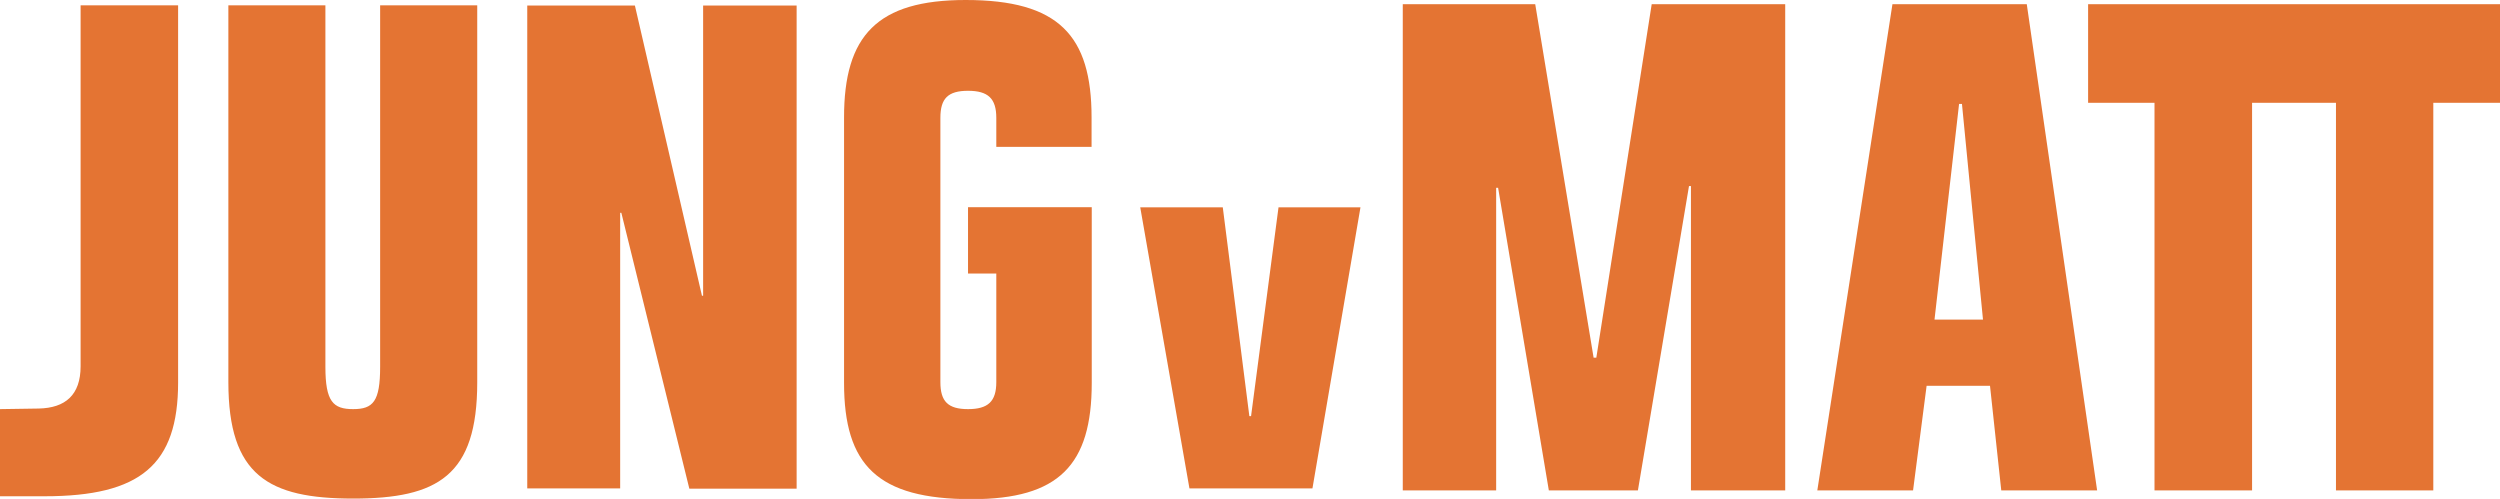<svg id="Ebene_1" data-name="Ebene 1" xmlns="http://www.w3.org/2000/svg" viewBox="0 0 424.32 84.68"><defs><style>.cls-1{fill:#e47433;fill-rule:evenodd;}</style></defs><path class="cls-1" d="M163.9,0c15.78,0,21.37,6,21.37,19.93v5H169.1V20c0-3.29-1.4-4.59-4.8-4.59s-4.69,1.3-4.69,4.59V64.86c0,3.28,1.3,4.58,4.69,4.58s4.8-1.29,4.8-4.58V46.43h-4.8V35.17h21V65c0,13.94-5.59,19.72-20.37,19.72-16,0-21.67-5.78-21.67-19.72v-45C143.23,6,148.92,0,163.9,0ZM55.23.9V62.27c0,5.88,1.3,7.17,4.7,7.17s4.59-1.29,4.59-7.17V.9H81v64c0,15.84-6.69,19.72-21.07,19.72S38.76,80.7,38.76,64.86V.9Zm-25,0v64c0,14-6.39,19.33-22.67,19.33H0V69.44l6.59-.1c4.49-.1,7.09-2.29,7.09-7.17V.9ZM424.32.71V17.45H413V83.23H396.48V17.45H382.24V83.23H365.68V17.45H354.41V.71ZM260.57.71l9.91,60h.46l9.4-60H303V83.23h-16V31.58h-.33L278,83.23H262.88l-8.61-51.35h-.33V83.23H238.09V.71ZM344,.71l11.94,82.52H339.67l-1.91-17.75H327l-2.3,17.75H308.45L321.2.71ZM107.76.94l11.38,49.25h.2V.94h15.87v82H117L105.46,36.12h-.2V82.89H89.49V.94Zm99.78,34.25,4.51,35.44h.29L217,35.19h13.91l-8.15,47.7H201.88l-8.35-47.7ZM333,17.64h-.49l-4.17,36.61h8.23Z"/></svg>